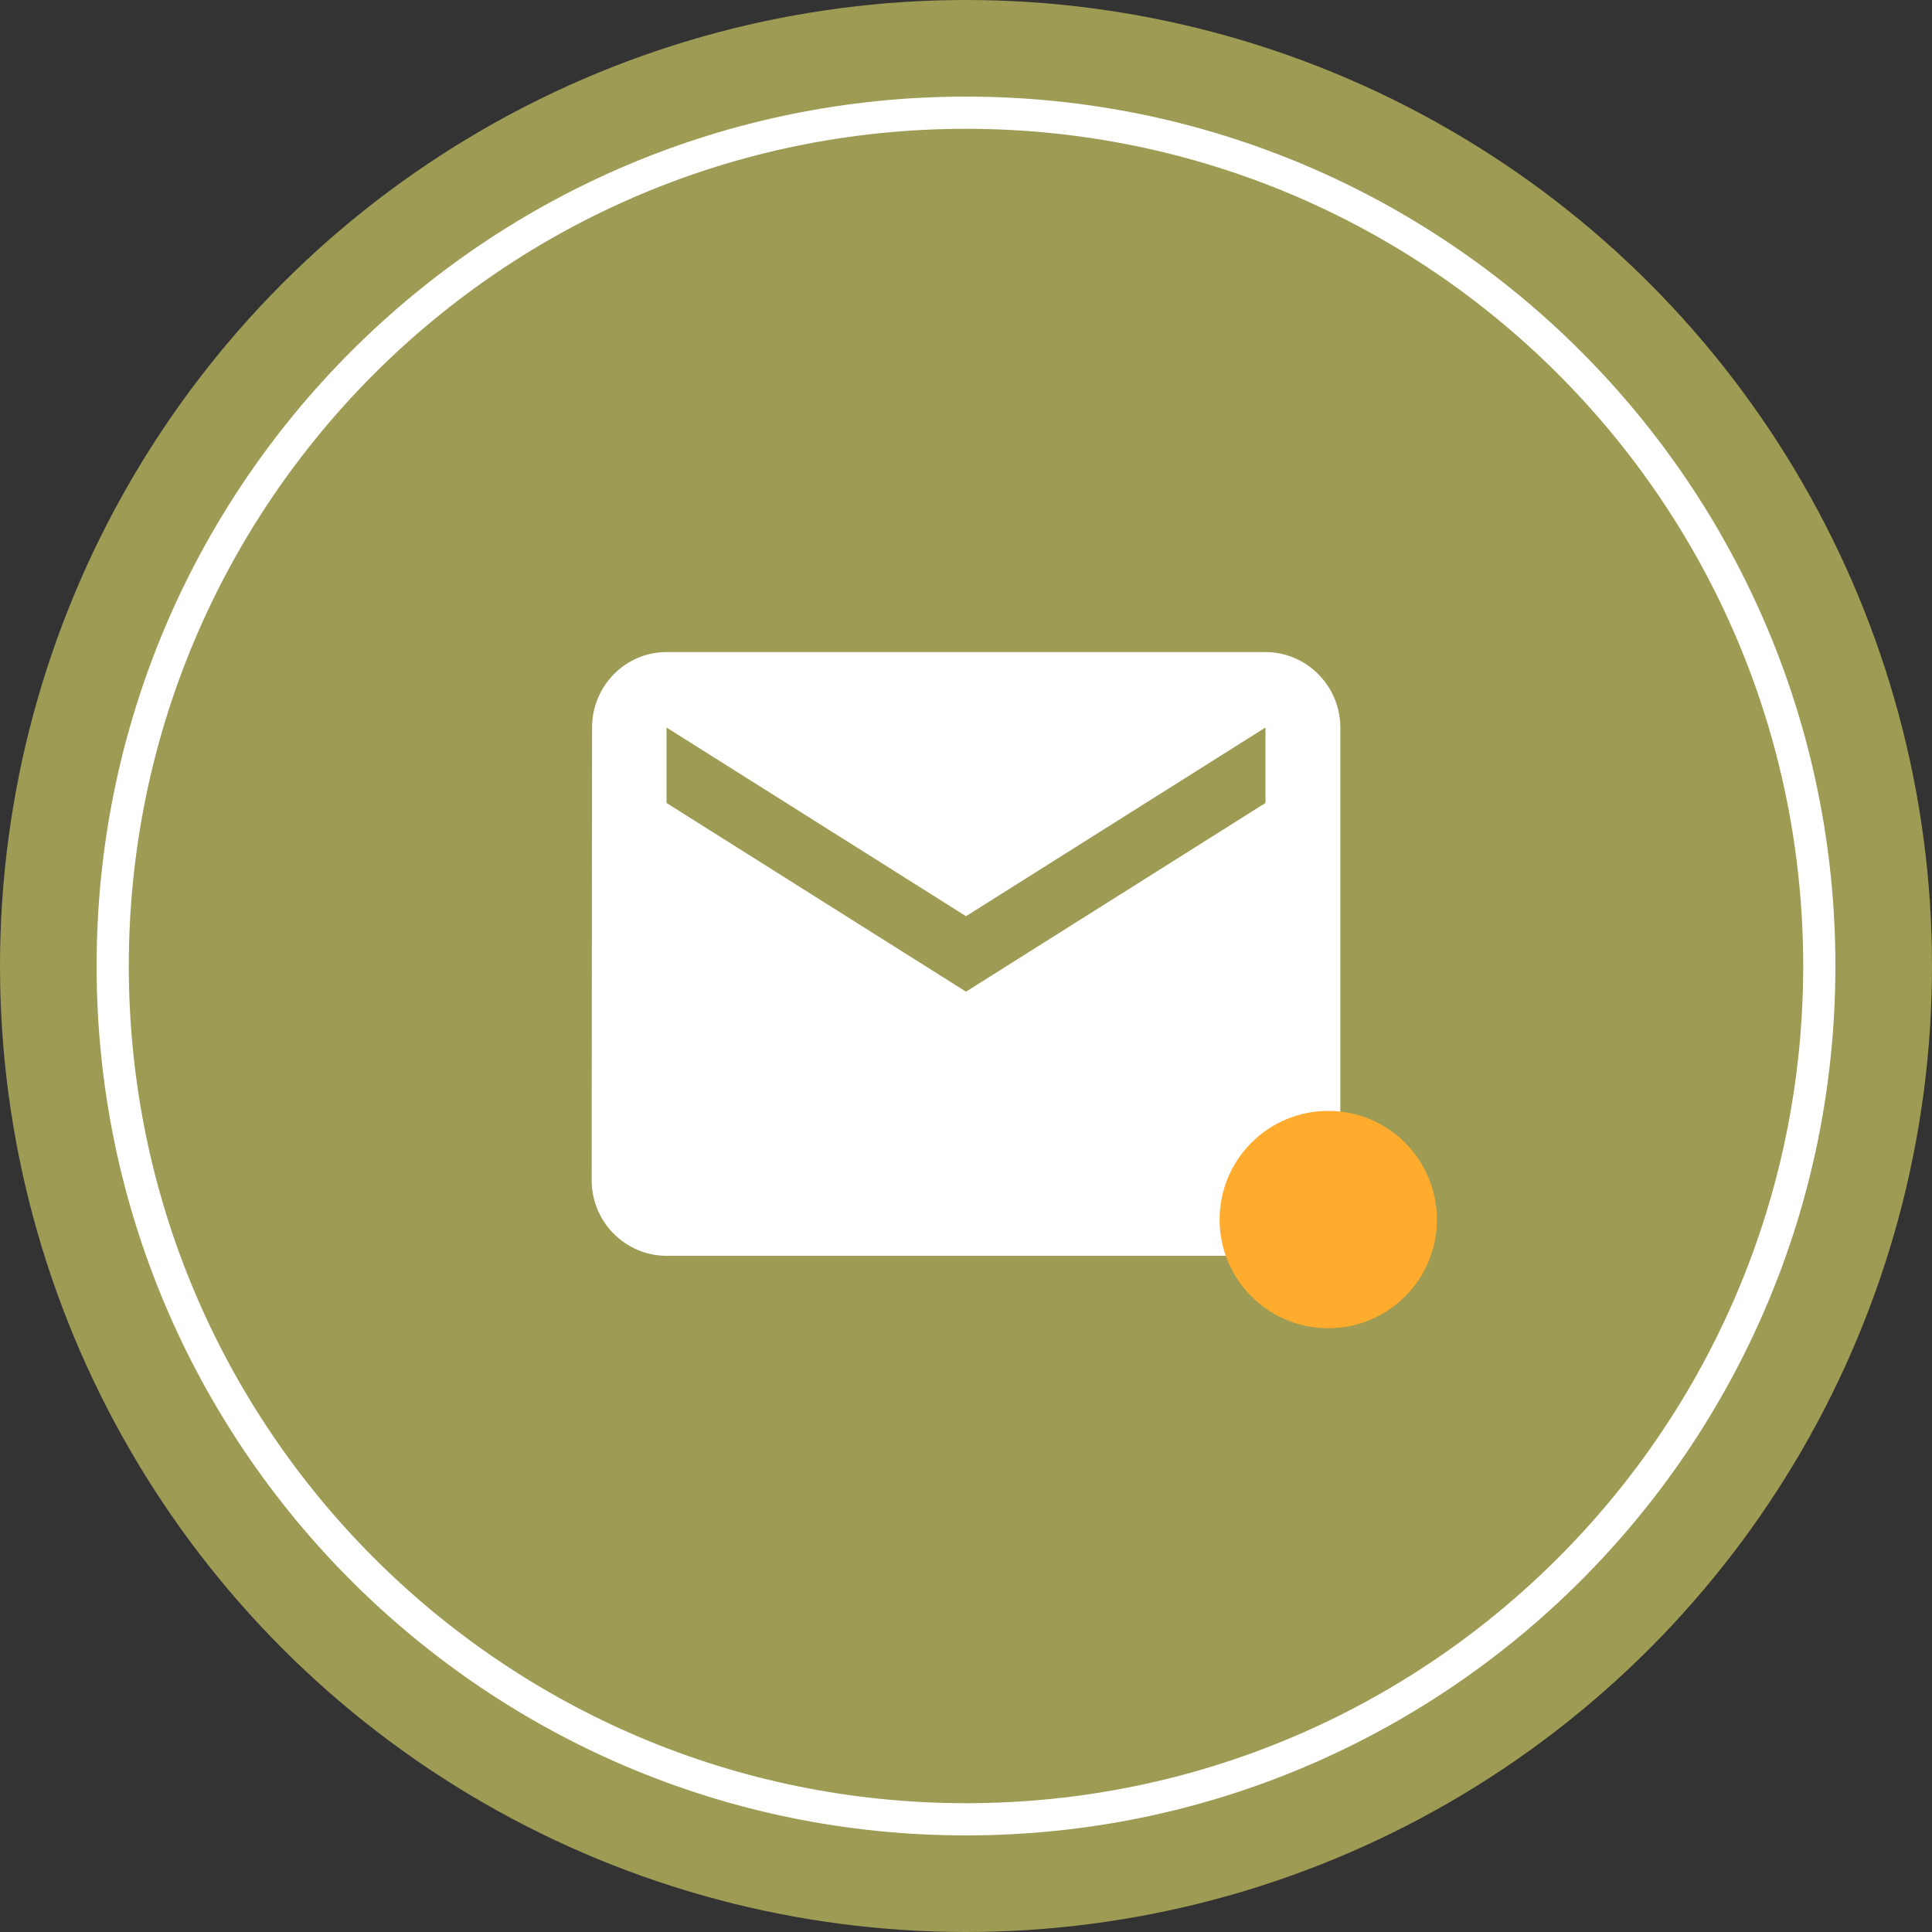 <svg width="85" height="85" viewBox="0 0 85 85" fill="none" xmlns="http://www.w3.org/2000/svg">
<rect x="0" y="0" width="85" height="85" fill="#333333" stroke="none"/>
<circle cx="42.5" cy="42.5" r="42.5" fill="#9D9B54"/>
<path fill-rule="evenodd" clip-rule="evenodd" d="M42.5 79.333C62.843 79.333 79.333 62.843 79.333 42.5C79.333 22.157 62.843 5.667 42.5 5.667C22.157 5.667 5.667 22.157 5.667 42.5C5.667 62.843 22.157 79.333 42.5 79.333ZM42.5 80.75C63.625 80.75 80.75 63.625 80.75 42.5C80.75 21.375 63.625 4.25 42.5 4.25C21.375 4.25 4.25 21.375 4.25 42.5C4.25 63.625 21.375 80.75 42.5 80.75Z" fill="white"/>
<path d="M55.675 28.688H29.325C27.513 28.688 26.048 30.182 26.048 32.008L26.031 51.93C26.031 53.756 27.513 55.25 29.325 55.25H55.675C57.487 55.25 58.969 53.756 58.969 51.93V32.008C58.969 30.182 57.487 28.688 55.675 28.688ZM55.675 35.328L42.5 43.629L29.325 35.328V32.008L42.5 40.309L55.675 32.008V35.328Z" fill="white"/>
<circle cx="58.438" cy="53.656" r="4.781" fill="#FFAB2D"/>
</svg>
